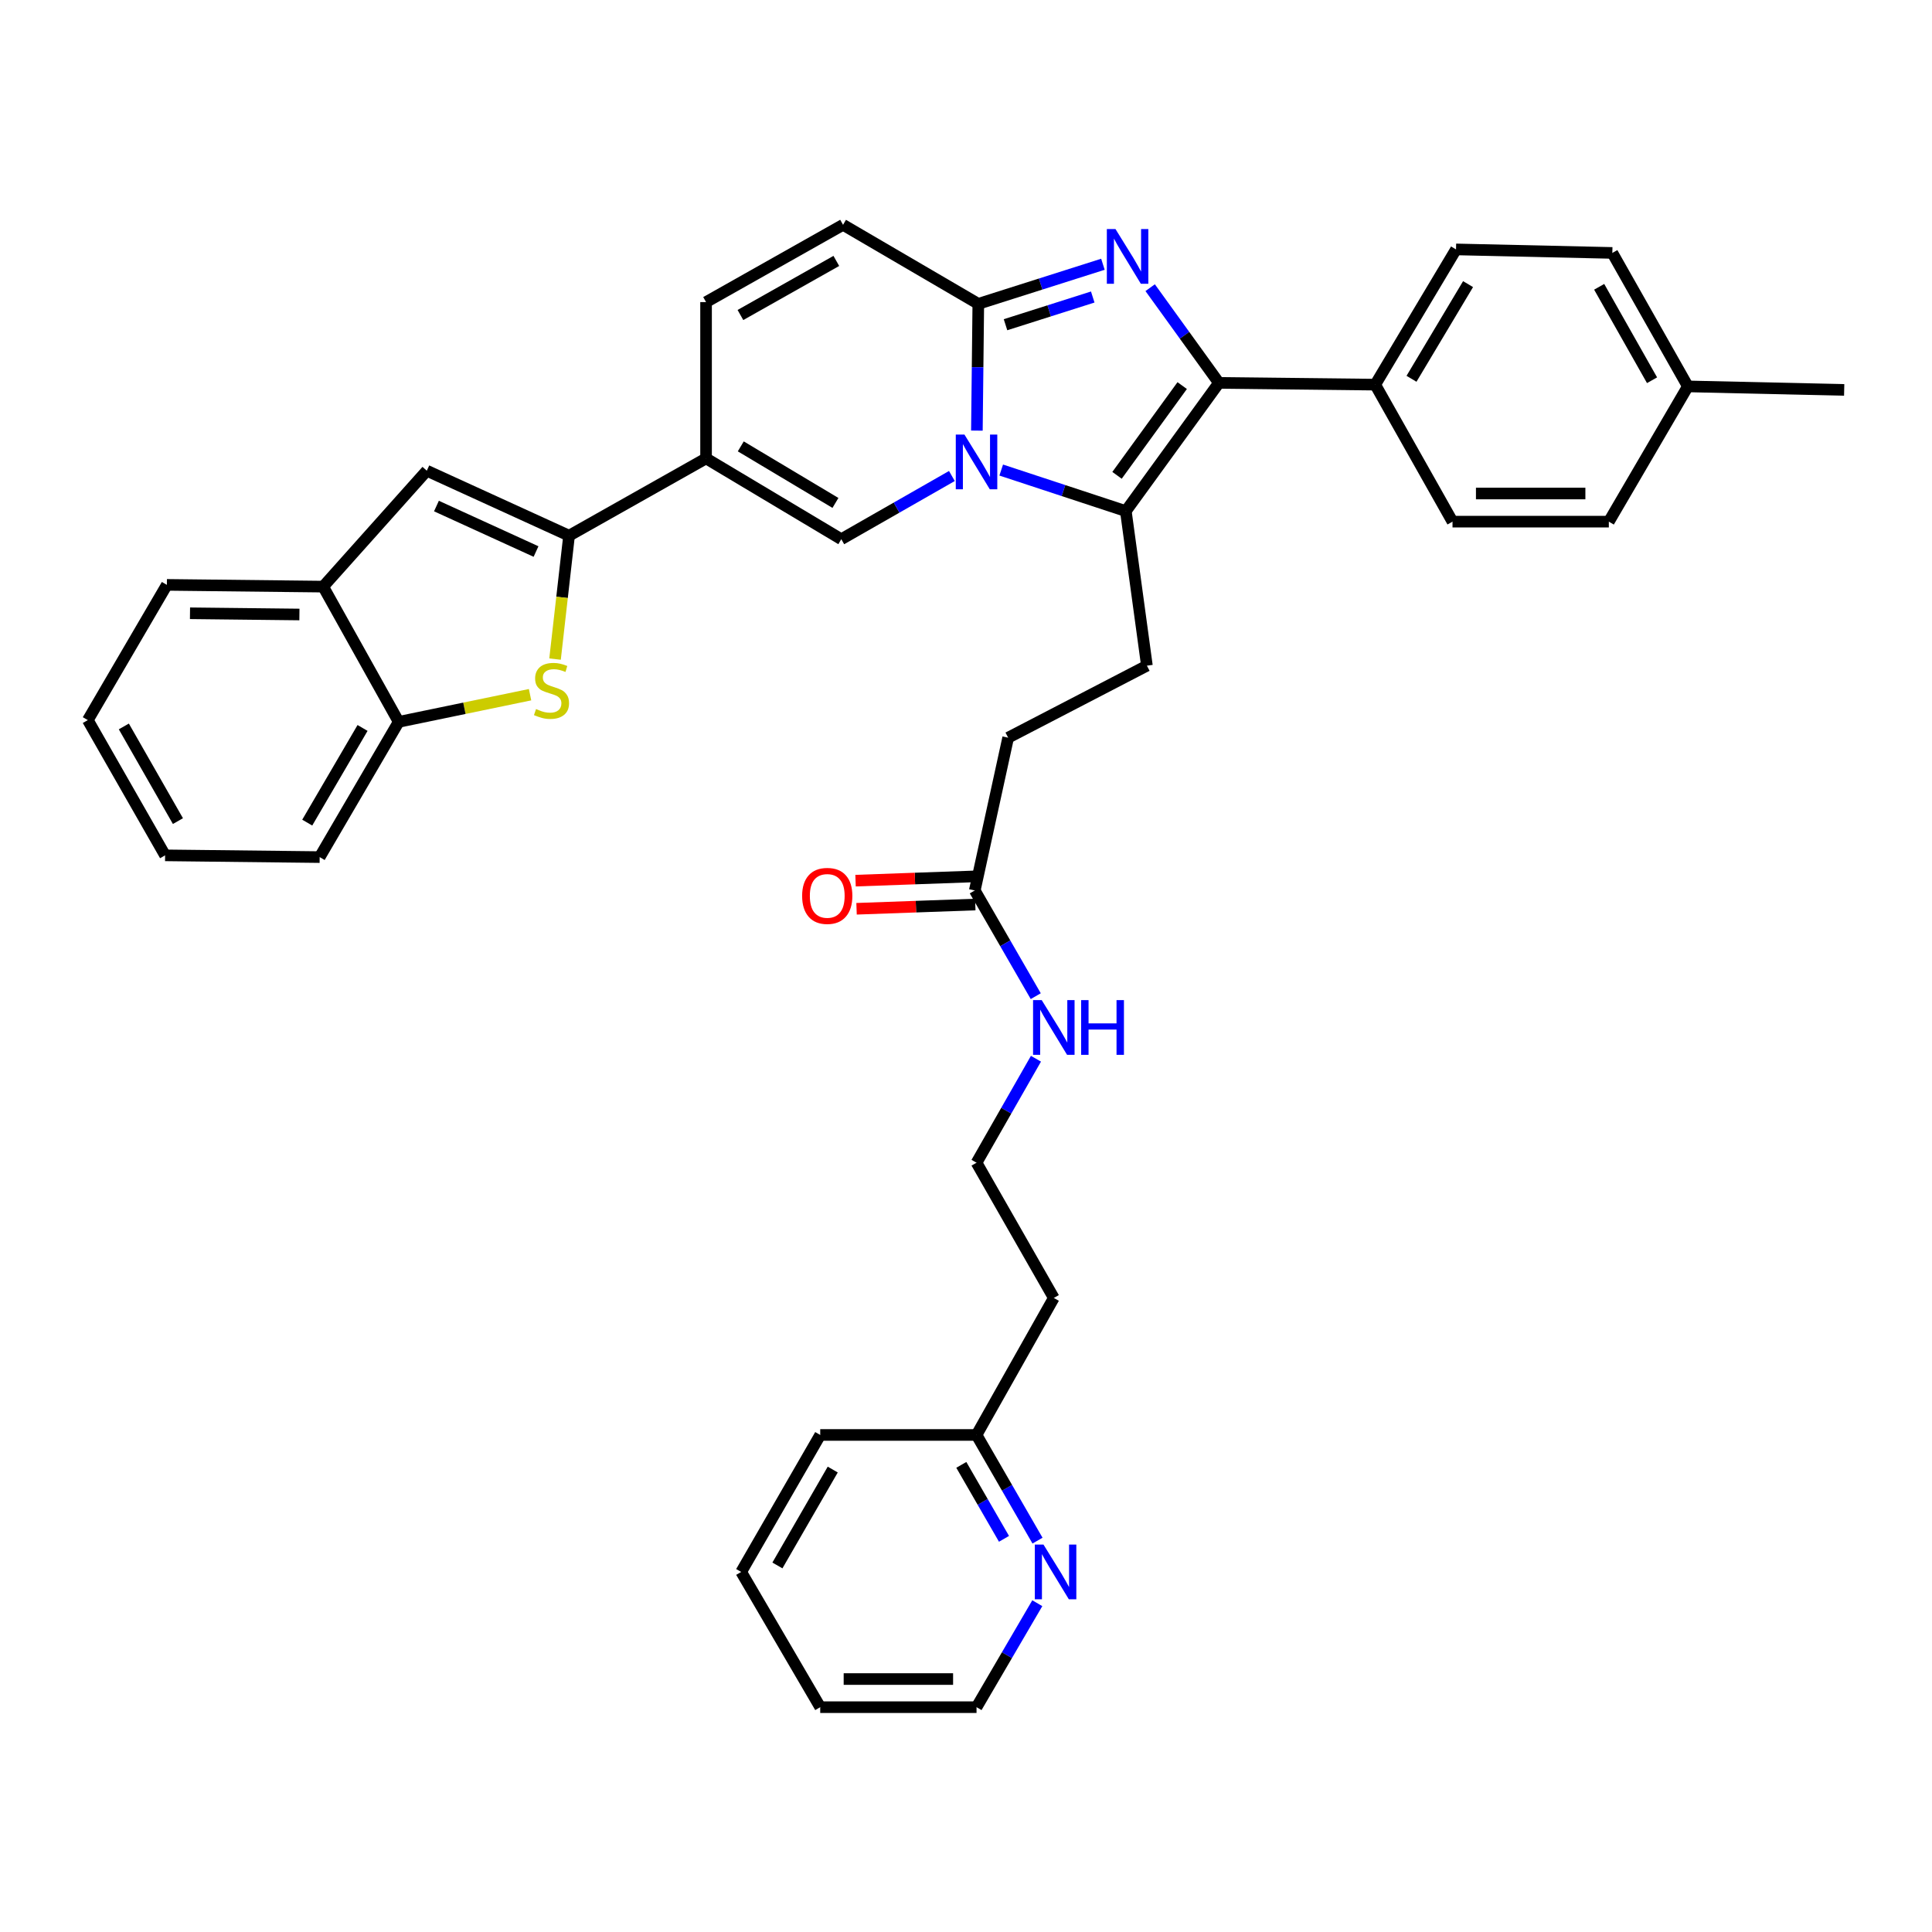 <?xml version='1.0' encoding='iso-8859-1'?>
<svg version='1.1' baseProfile='full'
              xmlns='http://www.w3.org/2000/svg'
                      xmlns:rdkit='http://www.rdkit.org/xml'
                      xmlns:xlink='http://www.w3.org/1999/xlink'
                  xml:space='preserve'
width='1000px' height='1000px' viewBox='0 0 1000 1000'>
<!-- END OF HEADER -->
<rect style='opacity:1.0;fill:#FFFFFF;stroke:none' width='1000' height='1000' x='0' y='0'> </rect>
<path class='bond-0' d='M 436.361,116.367 L 365.456,156.366' style='fill:none;fill-rule:evenodd;stroke:#000000;stroke-width:6px;stroke-linecap:butt;stroke-linejoin:miter;stroke-opacity:1' />
<path class='bond-0' d='M 432.88,135.051 L 383.247,163.05' style='fill:none;fill-rule:evenodd;stroke:#000000;stroke-width:6px;stroke-linecap:butt;stroke-linejoin:miter;stroke-opacity:1' />
<path class='bond-1' d='M 436.361,116.367 L 506.367,157.273' style='fill:none;fill-rule:evenodd;stroke:#000000;stroke-width:6px;stroke-linecap:butt;stroke-linejoin:miter;stroke-opacity:1' />
<path class='bond-2' d='M 365.456,156.366 L 365.456,237.271' style='fill:none;fill-rule:evenodd;stroke:#000000;stroke-width:6px;stroke-linecap:butt;stroke-linejoin:miter;stroke-opacity:1' />
<path class='bond-3' d='M 365.456,237.271 L 294.543,277.27' style='fill:none;fill-rule:evenodd;stroke:#000000;stroke-width:6px;stroke-linecap:butt;stroke-linejoin:miter;stroke-opacity:1' />
<path class='bond-4' d='M 365.456,237.271 L 435.454,279.09' style='fill:none;fill-rule:evenodd;stroke:#000000;stroke-width:6px;stroke-linecap:butt;stroke-linejoin:miter;stroke-opacity:1' />
<path class='bond-4' d='M 383.425,231.042 L 432.424,260.316' style='fill:none;fill-rule:evenodd;stroke:#000000;stroke-width:6px;stroke-linecap:butt;stroke-linejoin:miter;stroke-opacity:1' />
<path class='bond-5' d='M 435.454,279.09 L 464.076,262.735' style='fill:none;fill-rule:evenodd;stroke:#000000;stroke-width:6px;stroke-linecap:butt;stroke-linejoin:miter;stroke-opacity:1' />
<path class='bond-5' d='M 464.076,262.735 L 492.697,246.38' style='fill:none;fill-rule:evenodd;stroke:#0000FF;stroke-width:6px;stroke-linecap:butt;stroke-linejoin:miter;stroke-opacity:1' />
<path class='bond-6' d='M 570.872,136.782 L 538.62,147.027' style='fill:none;fill-rule:evenodd;stroke:#0000FF;stroke-width:6px;stroke-linecap:butt;stroke-linejoin:miter;stroke-opacity:1' />
<path class='bond-6' d='M 538.62,147.027 L 506.367,157.273' style='fill:none;fill-rule:evenodd;stroke:#000000;stroke-width:6px;stroke-linecap:butt;stroke-linejoin:miter;stroke-opacity:1' />
<path class='bond-6' d='M 565.605,153.735 L 543.029,160.907' style='fill:none;fill-rule:evenodd;stroke:#0000FF;stroke-width:6px;stroke-linecap:butt;stroke-linejoin:miter;stroke-opacity:1' />
<path class='bond-6' d='M 543.029,160.907 L 520.452,168.078' style='fill:none;fill-rule:evenodd;stroke:#000000;stroke-width:6px;stroke-linecap:butt;stroke-linejoin:miter;stroke-opacity:1' />
<path class='bond-7' d='M 595.323,148.905 L 613.117,173.545' style='fill:none;fill-rule:evenodd;stroke:#0000FF;stroke-width:6px;stroke-linecap:butt;stroke-linejoin:miter;stroke-opacity:1' />
<path class='bond-7' d='M 613.117,173.545 L 630.911,198.186' style='fill:none;fill-rule:evenodd;stroke:#000000;stroke-width:6px;stroke-linecap:butt;stroke-linejoin:miter;stroke-opacity:1' />
<path class='bond-8' d='M 506.367,157.273 L 506.001,190.079' style='fill:none;fill-rule:evenodd;stroke:#000000;stroke-width:6px;stroke-linecap:butt;stroke-linejoin:miter;stroke-opacity:1' />
<path class='bond-8' d='M 506.001,190.079 L 505.634,222.886' style='fill:none;fill-rule:evenodd;stroke:#0000FF;stroke-width:6px;stroke-linecap:butt;stroke-linejoin:miter;stroke-opacity:1' />
<path class='bond-9' d='M 518.227,243.299 L 550.476,253.921' style='fill:none;fill-rule:evenodd;stroke:#0000FF;stroke-width:6px;stroke-linecap:butt;stroke-linejoin:miter;stroke-opacity:1' />
<path class='bond-9' d='M 550.476,253.921 L 582.725,264.544' style='fill:none;fill-rule:evenodd;stroke:#000000;stroke-width:6px;stroke-linecap:butt;stroke-linejoin:miter;stroke-opacity:1' />
<path class='bond-10' d='M 582.725,264.544 L 630.911,198.186' style='fill:none;fill-rule:evenodd;stroke:#000000;stroke-width:6px;stroke-linecap:butt;stroke-linejoin:miter;stroke-opacity:1' />
<path class='bond-10' d='M 578.169,246.033 L 611.9,199.583' style='fill:none;fill-rule:evenodd;stroke:#000000;stroke-width:6px;stroke-linecap:butt;stroke-linejoin:miter;stroke-opacity:1' />
<path class='bond-11' d='M 582.725,264.544 L 593.639,344.55' style='fill:none;fill-rule:evenodd;stroke:#000000;stroke-width:6px;stroke-linecap:butt;stroke-linejoin:miter;stroke-opacity:1' />
<path class='bond-12' d='M 630.911,198.186 L 711.816,199.092' style='fill:none;fill-rule:evenodd;stroke:#000000;stroke-width:6px;stroke-linecap:butt;stroke-linejoin:miter;stroke-opacity:1' />
<path class='bond-13' d='M 537.015,797.428 L 521.234,770.079' style='fill:none;fill-rule:evenodd;stroke:#0000FF;stroke-width:6px;stroke-linecap:butt;stroke-linejoin:miter;stroke-opacity:1' />
<path class='bond-13' d='M 521.234,770.079 L 505.453,742.73' style='fill:none;fill-rule:evenodd;stroke:#000000;stroke-width:6px;stroke-linecap:butt;stroke-linejoin:miter;stroke-opacity:1' />
<path class='bond-13' d='M 519.667,796.501 L 508.62,777.357' style='fill:none;fill-rule:evenodd;stroke:#0000FF;stroke-width:6px;stroke-linecap:butt;stroke-linejoin:miter;stroke-opacity:1' />
<path class='bond-13' d='M 508.62,777.357 L 497.574,758.213' style='fill:none;fill-rule:evenodd;stroke:#000000;stroke-width:6px;stroke-linecap:butt;stroke-linejoin:miter;stroke-opacity:1' />
<path class='bond-14' d='M 536.905,829.821 L 521.179,856.727' style='fill:none;fill-rule:evenodd;stroke:#0000FF;stroke-width:6px;stroke-linecap:butt;stroke-linejoin:miter;stroke-opacity:1' />
<path class='bond-14' d='M 521.179,856.727 L 505.453,883.633' style='fill:none;fill-rule:evenodd;stroke:#000000;stroke-width:6px;stroke-linecap:butt;stroke-linejoin:miter;stroke-opacity:1' />
<path class='bond-15' d='M 593.639,344.55 L 521.82,381.823' style='fill:none;fill-rule:evenodd;stroke:#000000;stroke-width:6px;stroke-linecap:butt;stroke-linejoin:miter;stroke-opacity:1' />
<path class='bond-16' d='M 521.82,381.823 L 504.547,460.907' style='fill:none;fill-rule:evenodd;stroke:#000000;stroke-width:6px;stroke-linecap:butt;stroke-linejoin:miter;stroke-opacity:1' />
<path class='bond-17' d='M 504.287,453.63 L 473.559,454.727' style='fill:none;fill-rule:evenodd;stroke:#000000;stroke-width:6px;stroke-linecap:butt;stroke-linejoin:miter;stroke-opacity:1' />
<path class='bond-17' d='M 473.559,454.727 L 442.832,455.824' style='fill:none;fill-rule:evenodd;stroke:#FF0000;stroke-width:6px;stroke-linecap:butt;stroke-linejoin:miter;stroke-opacity:1' />
<path class='bond-17' d='M 504.807,468.184 L 474.079,469.281' style='fill:none;fill-rule:evenodd;stroke:#000000;stroke-width:6px;stroke-linecap:butt;stroke-linejoin:miter;stroke-opacity:1' />
<path class='bond-17' d='M 474.079,469.281 L 443.351,470.378' style='fill:none;fill-rule:evenodd;stroke:#FF0000;stroke-width:6px;stroke-linecap:butt;stroke-linejoin:miter;stroke-opacity:1' />
<path class='bond-18' d='M 504.547,460.907 L 520.325,488.26' style='fill:none;fill-rule:evenodd;stroke:#000000;stroke-width:6px;stroke-linecap:butt;stroke-linejoin:miter;stroke-opacity:1' />
<path class='bond-18' d='M 520.325,488.26 L 536.103,515.613' style='fill:none;fill-rule:evenodd;stroke:#0000FF;stroke-width:6px;stroke-linecap:butt;stroke-linejoin:miter;stroke-opacity:1' />
<path class='bond-19' d='M 536.209,547.995 L 520.831,574.907' style='fill:none;fill-rule:evenodd;stroke:#0000FF;stroke-width:6px;stroke-linecap:butt;stroke-linejoin:miter;stroke-opacity:1' />
<path class='bond-19' d='M 520.831,574.907 L 505.453,601.818' style='fill:none;fill-rule:evenodd;stroke:#000000;stroke-width:6px;stroke-linecap:butt;stroke-linejoin:miter;stroke-opacity:1' />
<path class='bond-20' d='M 505.453,742.73 L 545.452,671.817' style='fill:none;fill-rule:evenodd;stroke:#000000;stroke-width:6px;stroke-linecap:butt;stroke-linejoin:miter;stroke-opacity:1' />
<path class='bond-21' d='M 505.453,742.73 L 424.549,742.73' style='fill:none;fill-rule:evenodd;stroke:#000000;stroke-width:6px;stroke-linecap:butt;stroke-linejoin:miter;stroke-opacity:1' />
<path class='bond-22' d='M 545.452,671.817 L 505.453,601.818' style='fill:none;fill-rule:evenodd;stroke:#000000;stroke-width:6px;stroke-linecap:butt;stroke-linejoin:miter;stroke-opacity:1' />
<path class='bond-23' d='M 294.543,277.27 L 290.916,309.207' style='fill:none;fill-rule:evenodd;stroke:#000000;stroke-width:6px;stroke-linecap:butt;stroke-linejoin:miter;stroke-opacity:1' />
<path class='bond-23' d='M 290.916,309.207 L 287.29,341.143' style='fill:none;fill-rule:evenodd;stroke:#CCCC00;stroke-width:6px;stroke-linecap:butt;stroke-linejoin:miter;stroke-opacity:1' />
<path class='bond-24' d='M 294.543,277.27 L 220.912,243.638' style='fill:none;fill-rule:evenodd;stroke:#000000;stroke-width:6px;stroke-linecap:butt;stroke-linejoin:miter;stroke-opacity:1' />
<path class='bond-24' d='M 277.448,285.472 L 225.906,261.929' style='fill:none;fill-rule:evenodd;stroke:#000000;stroke-width:6px;stroke-linecap:butt;stroke-linejoin:miter;stroke-opacity:1' />
<path class='bond-25' d='M 711.816,199.092 L 753.635,129.094' style='fill:none;fill-rule:evenodd;stroke:#000000;stroke-width:6px;stroke-linecap:butt;stroke-linejoin:miter;stroke-opacity:1' />
<path class='bond-25' d='M 730.59,196.061 L 759.864,147.062' style='fill:none;fill-rule:evenodd;stroke:#000000;stroke-width:6px;stroke-linecap:butt;stroke-linejoin:miter;stroke-opacity:1' />
<path class='bond-26' d='M 711.816,199.092 L 751.815,270.005' style='fill:none;fill-rule:evenodd;stroke:#000000;stroke-width:6px;stroke-linecap:butt;stroke-linejoin:miter;stroke-opacity:1' />
<path class='bond-27' d='M 753.635,129.094 L 834.54,130.914' style='fill:none;fill-rule:evenodd;stroke:#000000;stroke-width:6px;stroke-linecap:butt;stroke-linejoin:miter;stroke-opacity:1' />
<path class='bond-28' d='M 751.815,270.005 L 832.728,270.005' style='fill:none;fill-rule:evenodd;stroke:#000000;stroke-width:6px;stroke-linecap:butt;stroke-linejoin:miter;stroke-opacity:1' />
<path class='bond-28' d='M 763.952,255.442 L 820.591,255.442' style='fill:none;fill-rule:evenodd;stroke:#000000;stroke-width:6px;stroke-linecap:butt;stroke-linejoin:miter;stroke-opacity:1' />
<path class='bond-29' d='M 834.54,130.914 L 873.633,199.998' style='fill:none;fill-rule:evenodd;stroke:#000000;stroke-width:6px;stroke-linecap:butt;stroke-linejoin:miter;stroke-opacity:1' />
<path class='bond-29' d='M 827.73,148.449 L 855.095,196.808' style='fill:none;fill-rule:evenodd;stroke:#000000;stroke-width:6px;stroke-linecap:butt;stroke-linejoin:miter;stroke-opacity:1' />
<path class='bond-30' d='M 832.728,270.005 L 873.633,199.998' style='fill:none;fill-rule:evenodd;stroke:#000000;stroke-width:6px;stroke-linecap:butt;stroke-linejoin:miter;stroke-opacity:1' />
<path class='bond-31' d='M 873.633,199.998 L 954.545,201.819' style='fill:none;fill-rule:evenodd;stroke:#000000;stroke-width:6px;stroke-linecap:butt;stroke-linejoin:miter;stroke-opacity:1' />
<path class='bond-32' d='M 274.358,359.572 L 240.362,366.604' style='fill:none;fill-rule:evenodd;stroke:#CCCC00;stroke-width:6px;stroke-linecap:butt;stroke-linejoin:miter;stroke-opacity:1' />
<path class='bond-32' d='M 240.362,366.604 L 206.365,373.635' style='fill:none;fill-rule:evenodd;stroke:#000000;stroke-width:6px;stroke-linecap:butt;stroke-linejoin:miter;stroke-opacity:1' />
<path class='bond-33' d='M 220.912,243.638 L 167.272,303.637' style='fill:none;fill-rule:evenodd;stroke:#000000;stroke-width:6px;stroke-linecap:butt;stroke-linejoin:miter;stroke-opacity:1' />
<path class='bond-34' d='M 206.365,373.635 L 165.46,443.634' style='fill:none;fill-rule:evenodd;stroke:#000000;stroke-width:6px;stroke-linecap:butt;stroke-linejoin:miter;stroke-opacity:1' />
<path class='bond-34' d='M 187.656,376.788 L 159.023,425.787' style='fill:none;fill-rule:evenodd;stroke:#000000;stroke-width:6px;stroke-linecap:butt;stroke-linejoin:miter;stroke-opacity:1' />
<path class='bond-35' d='M 206.365,373.635 L 167.272,303.637' style='fill:none;fill-rule:evenodd;stroke:#000000;stroke-width:6px;stroke-linecap:butt;stroke-linejoin:miter;stroke-opacity:1' />
<path class='bond-36' d='M 167.272,303.637 L 86.368,302.731' style='fill:none;fill-rule:evenodd;stroke:#000000;stroke-width:6px;stroke-linecap:butt;stroke-linejoin:miter;stroke-opacity:1' />
<path class='bond-36' d='M 154.974,318.063 L 98.341,317.428' style='fill:none;fill-rule:evenodd;stroke:#000000;stroke-width:6px;stroke-linecap:butt;stroke-linejoin:miter;stroke-opacity:1' />
<path class='bond-37' d='M 165.46,443.634 L 85.454,442.728' style='fill:none;fill-rule:evenodd;stroke:#000000;stroke-width:6px;stroke-linecap:butt;stroke-linejoin:miter;stroke-opacity:1' />
<path class='bond-38' d='M 86.368,302.731 L 45.455,372.729' style='fill:none;fill-rule:evenodd;stroke:#000000;stroke-width:6px;stroke-linecap:butt;stroke-linejoin:miter;stroke-opacity:1' />
<path class='bond-39' d='M 45.455,372.729 L 85.454,442.728' style='fill:none;fill-rule:evenodd;stroke:#000000;stroke-width:6px;stroke-linecap:butt;stroke-linejoin:miter;stroke-opacity:1' />
<path class='bond-39' d='M 64.099,376.004 L 92.098,425.003' style='fill:none;fill-rule:evenodd;stroke:#000000;stroke-width:6px;stroke-linecap:butt;stroke-linejoin:miter;stroke-opacity:1' />
<path class='bond-40' d='M 505.453,883.633 L 424.549,883.633' style='fill:none;fill-rule:evenodd;stroke:#000000;stroke-width:6px;stroke-linecap:butt;stroke-linejoin:miter;stroke-opacity:1' />
<path class='bond-40' d='M 493.317,869.07 L 436.684,869.07' style='fill:none;fill-rule:evenodd;stroke:#000000;stroke-width:6px;stroke-linecap:butt;stroke-linejoin:miter;stroke-opacity:1' />
<path class='bond-41' d='M 424.549,742.73 L 383.635,813.634' style='fill:none;fill-rule:evenodd;stroke:#000000;stroke-width:6px;stroke-linecap:butt;stroke-linejoin:miter;stroke-opacity:1' />
<path class='bond-41' d='M 431.025,760.643 L 402.386,810.277' style='fill:none;fill-rule:evenodd;stroke:#000000;stroke-width:6px;stroke-linecap:butt;stroke-linejoin:miter;stroke-opacity:1' />
<path class='bond-42' d='M 424.549,883.633 L 383.635,813.634' style='fill:none;fill-rule:evenodd;stroke:#000000;stroke-width:6px;stroke-linecap:butt;stroke-linejoin:miter;stroke-opacity:1' />
<path  class='atom-4' d='M 577.379 118.566
L 586.659 133.566
Q 587.579 135.046, 589.059 137.726
Q 590.539 140.406, 590.619 140.566
L 590.619 118.566
L 594.379 118.566
L 594.379 146.886
L 590.499 146.886
L 580.539 130.486
Q 579.379 128.566, 578.139 126.366
Q 576.939 124.166, 576.579 123.486
L 576.579 146.886
L 572.899 146.886
L 572.899 118.566
L 577.379 118.566
' fill='#0000FF'/>
<path  class='atom-6' d='M 499.193 224.931
L 508.473 239.931
Q 509.393 241.411, 510.873 244.091
Q 512.353 246.771, 512.433 246.931
L 512.433 224.931
L 516.193 224.931
L 516.193 253.251
L 512.313 253.251
L 502.353 236.851
Q 501.193 234.931, 499.953 232.731
Q 498.753 230.531, 498.393 229.851
L 498.393 253.251
L 494.713 253.251
L 494.713 224.931
L 499.193 224.931
' fill='#0000FF'/>
<path  class='atom-9' d='M 540.106 799.474
L 549.386 814.474
Q 550.306 815.954, 551.786 818.634
Q 553.266 821.314, 553.346 821.474
L 553.346 799.474
L 557.106 799.474
L 557.106 827.794
L 553.226 827.794
L 543.266 811.394
Q 542.106 809.474, 540.866 807.274
Q 539.666 805.074, 539.306 804.394
L 539.306 827.794
L 535.626 827.794
L 535.626 799.474
L 540.106 799.474
' fill='#0000FF'/>
<path  class='atom-13' d='M 415.181 463.713
Q 415.181 456.913, 418.541 453.113
Q 421.901 449.313, 428.181 449.313
Q 434.461 449.313, 437.821 453.113
Q 441.181 456.913, 441.181 463.713
Q 441.181 470.593, 437.781 474.513
Q 434.381 478.393, 428.181 478.393
Q 421.941 478.393, 418.541 474.513
Q 415.181 470.633, 415.181 463.713
M 428.181 475.193
Q 432.501 475.193, 434.821 472.313
Q 437.181 469.393, 437.181 463.713
Q 437.181 458.153, 434.821 455.353
Q 432.501 452.513, 428.181 452.513
Q 423.861 452.513, 421.501 455.313
Q 419.181 458.113, 419.181 463.713
Q 419.181 469.433, 421.501 472.313
Q 423.861 475.193, 428.181 475.193
' fill='#FF0000'/>
<path  class='atom-14' d='M 539.192 517.66
L 548.472 532.66
Q 549.392 534.14, 550.872 536.82
Q 552.352 539.5, 552.432 539.66
L 552.432 517.66
L 556.192 517.66
L 556.192 545.98
L 552.312 545.98
L 542.352 529.58
Q 541.192 527.66, 539.952 525.46
Q 538.752 523.26, 538.392 522.58
L 538.392 545.98
L 534.712 545.98
L 534.712 517.66
L 539.192 517.66
' fill='#0000FF'/>
<path  class='atom-14' d='M 559.592 517.66
L 563.432 517.66
L 563.432 529.7
L 577.912 529.7
L 577.912 517.66
L 581.752 517.66
L 581.752 545.98
L 577.912 545.98
L 577.912 532.9
L 563.432 532.9
L 563.432 545.98
L 559.592 545.98
L 559.592 517.66
' fill='#0000FF'/>
<path  class='atom-25' d='M 277.458 366.996
Q 277.778 367.116, 279.098 367.676
Q 280.418 368.236, 281.858 368.596
Q 283.338 368.916, 284.778 368.916
Q 287.458 368.916, 289.018 367.636
Q 290.578 366.316, 290.578 364.036
Q 290.578 362.476, 289.778 361.516
Q 289.018 360.556, 287.818 360.036
Q 286.618 359.516, 284.618 358.916
Q 282.098 358.156, 280.578 357.436
Q 279.098 356.716, 278.018 355.196
Q 276.978 353.676, 276.978 351.116
Q 276.978 347.556, 279.378 345.356
Q 281.818 343.156, 286.618 343.156
Q 289.898 343.156, 293.618 344.716
L 292.698 347.796
Q 289.298 346.396, 286.738 346.396
Q 283.978 346.396, 282.458 347.556
Q 280.938 348.676, 280.978 350.636
Q 280.978 352.156, 281.738 353.076
Q 282.538 353.996, 283.658 354.516
Q 284.818 355.036, 286.738 355.636
Q 289.298 356.436, 290.818 357.236
Q 292.338 358.036, 293.418 359.676
Q 294.538 361.276, 294.538 364.036
Q 294.538 367.956, 291.898 370.076
Q 289.298 372.156, 284.938 372.156
Q 282.418 372.156, 280.498 371.596
Q 278.618 371.076, 276.378 370.156
L 277.458 366.996
' fill='#CCCC00'/>
</svg>
